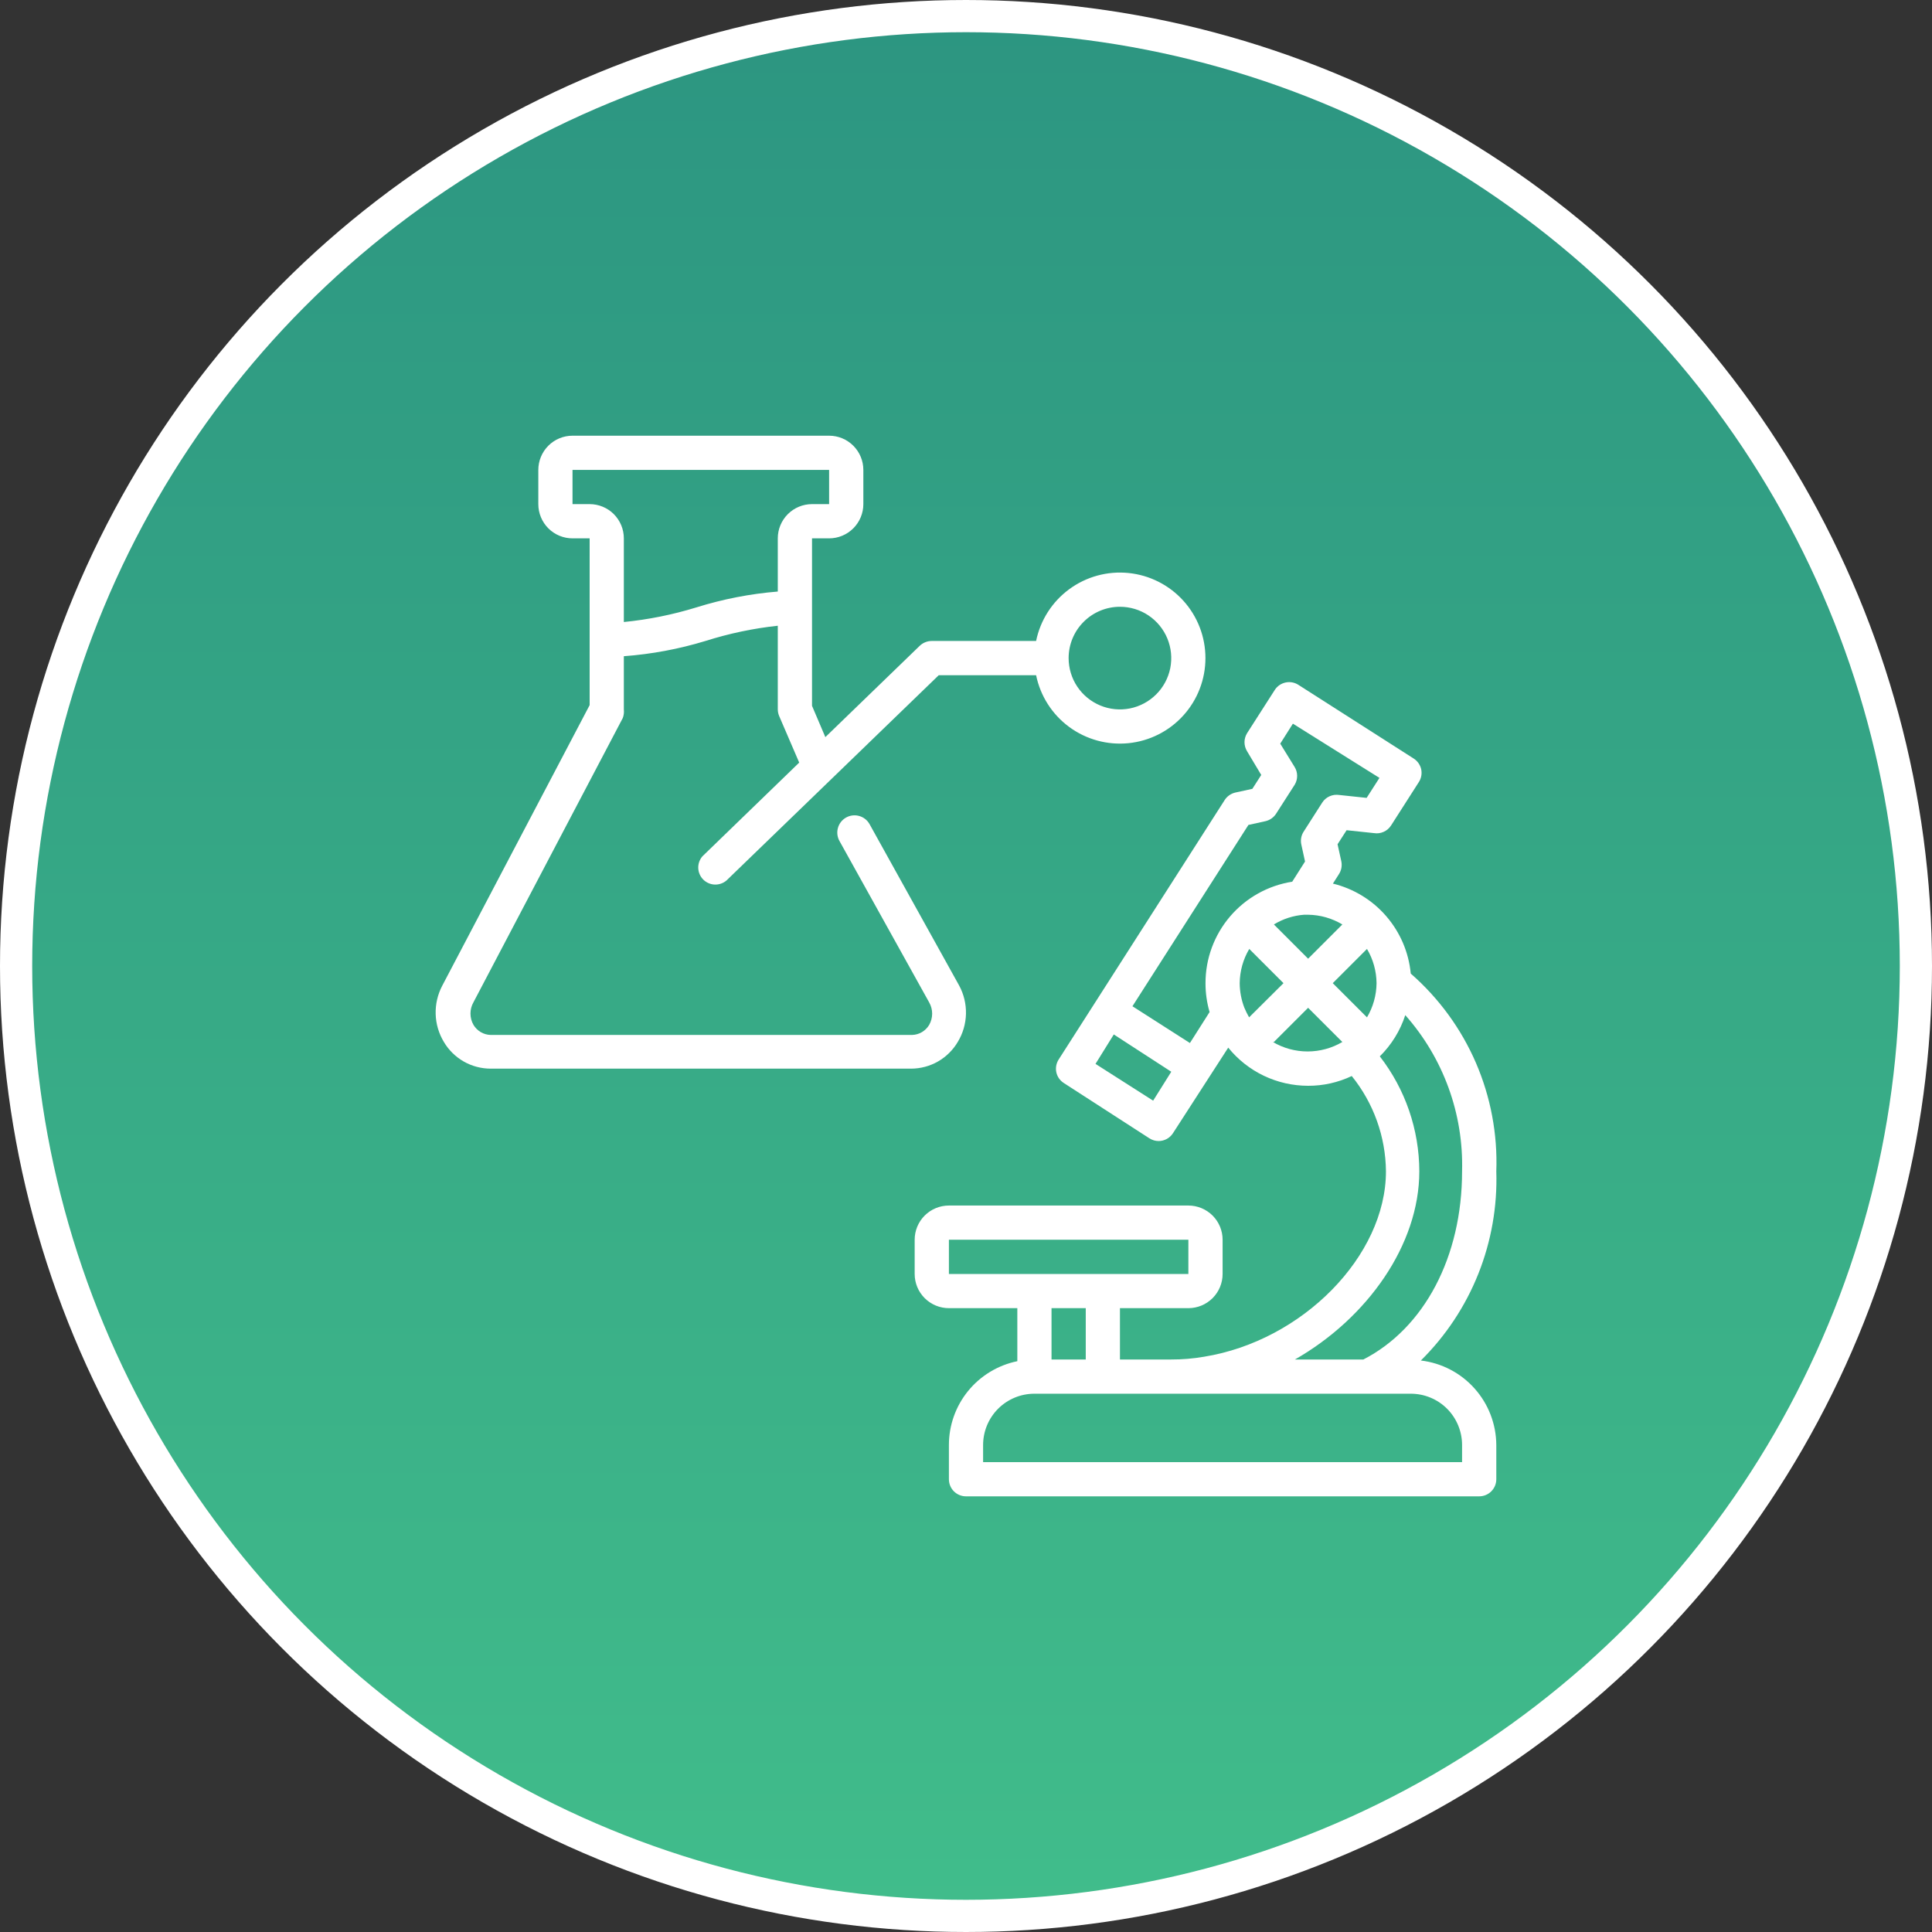 <?xml version="1.0" encoding="UTF-8"?> <svg xmlns="http://www.w3.org/2000/svg" width="60" height="60" viewBox="0 0 60 60" fill="none"><rect x="0" y="0" width="60" height="60" fill="#333333" stroke="none"/><circle cx="30" cy="30" r="29.5" fill="#D9D9D9"></circle><circle cx="30" cy="30" r="29.5" fill="url(#paint0_linear_874_2648)"></circle><circle cx="30" cy="30" r="29.5" stroke="white"></circle><g clip-path="url(#clip0_874_2648)"><path d="M46.469 36.376C46.511 35.219 46.294 34.068 45.835 33.005C45.375 31.943 44.684 30.997 43.812 30.235C43.75 29.576 43.483 28.953 43.05 28.452C42.617 27.951 42.038 27.598 41.395 27.441L41.581 27.148C41.658 27.031 41.684 26.887 41.656 26.75L41.539 26.219L41.82 25.783L42.67 25.873C42.773 25.89 42.877 25.876 42.972 25.833C43.066 25.791 43.146 25.722 43.202 25.634L44.062 24.29C44.139 24.173 44.165 24.029 44.137 23.892C44.122 23.823 44.093 23.759 44.053 23.701C44.013 23.644 43.962 23.595 43.903 23.557L40.322 21.268C40.204 21.192 40.06 21.166 39.923 21.196C39.785 21.226 39.665 21.309 39.589 21.427L38.728 22.771C38.677 22.855 38.649 22.951 38.649 23.05C38.649 23.148 38.677 23.245 38.728 23.329L39.169 24.067L38.893 24.498L38.362 24.614C38.226 24.646 38.107 24.73 38.032 24.848L32.879 32.902C32.803 33.02 32.776 33.163 32.805 33.3C32.82 33.369 32.848 33.434 32.888 33.491C32.929 33.548 32.98 33.597 33.039 33.635L35.695 35.351C35.781 35.406 35.88 35.436 35.982 35.436C36.071 35.436 36.158 35.413 36.236 35.371C36.314 35.328 36.38 35.266 36.428 35.192L38.144 32.535C38.443 32.906 38.821 33.204 39.25 33.409C39.679 33.614 40.149 33.72 40.625 33.72C41.093 33.722 41.556 33.618 41.98 33.417C42.657 34.256 43.032 35.298 43.042 36.376C43.042 39.001 40.455 41.641 37.39 42.135C37.055 42.193 36.715 42.221 36.375 42.22H34.781V40.626H36.906C37.188 40.626 37.458 40.514 37.658 40.315C37.857 40.116 37.969 39.846 37.969 39.564V38.501C37.969 38.219 37.857 37.949 37.658 37.75C37.458 37.551 37.188 37.439 36.906 37.439H29.469C29.187 37.439 28.917 37.551 28.717 37.75C28.518 37.949 28.406 38.219 28.406 38.501V39.564C28.406 39.846 28.518 40.116 28.717 40.315C28.917 40.514 29.187 40.626 29.469 40.626H31.594V42.273C30.994 42.396 30.454 42.722 30.067 43.196C29.68 43.67 29.469 44.264 29.469 44.876V45.939C29.469 46.08 29.525 46.215 29.624 46.315C29.724 46.414 29.859 46.47 30 46.47H45.938C46.078 46.47 46.214 46.414 46.313 46.315C46.413 46.215 46.469 46.08 46.469 45.939V44.876C46.465 44.228 46.226 43.604 45.794 43.121C45.363 42.637 44.769 42.328 44.126 42.252C44.9 41.487 45.508 40.57 45.911 39.559C46.314 38.548 46.504 37.464 46.469 36.376ZM42.75 30.533C42.746 30.907 42.644 31.273 42.453 31.595L41.39 30.533L42.453 29.47C42.644 29.792 42.746 30.158 42.75 30.533ZM38.792 31.595C38.736 31.497 38.687 31.396 38.643 31.292C38.55 31.05 38.502 30.792 38.5 30.533C38.504 30.158 38.606 29.792 38.797 29.47L39.86 30.533L38.792 31.595ZM39.562 28.71C39.846 28.536 40.166 28.433 40.498 28.408H40.567H40.625C41 28.413 41.366 28.517 41.688 28.71L40.625 29.773L39.562 28.71ZM35.812 34.182L34.022 33.04L34.59 32.126L36.375 33.284L35.812 34.182ZM36.954 32.392L35.169 31.25L38.771 25.619L39.302 25.502C39.438 25.47 39.557 25.386 39.632 25.268L40.205 24.375C40.257 24.291 40.284 24.195 40.284 24.096C40.284 23.998 40.257 23.901 40.205 23.818L39.759 23.095L40.152 22.474L42.84 24.158L42.442 24.779L41.592 24.689C41.49 24.673 41.385 24.687 41.291 24.729C41.196 24.771 41.116 24.841 41.061 24.928L40.487 25.826C40.41 25.944 40.384 26.087 40.413 26.224L40.529 26.755L40.131 27.382C39.38 27.5 38.696 27.882 38.202 28.46C37.708 29.038 37.437 29.773 37.438 30.533C37.437 30.836 37.48 31.139 37.565 31.43L36.954 32.392ZM39.562 32.36L40.625 31.298L41.688 32.36C41.361 32.553 40.988 32.654 40.609 32.654C40.23 32.654 39.857 32.553 39.531 32.36H39.562ZM44.078 36.376C44.075 35.083 43.644 33.828 42.851 32.806C43.213 32.449 43.485 32.01 43.642 31.526C44.825 32.86 45.455 34.594 45.406 36.376C45.406 39.033 44.232 41.248 42.341 42.22H40.216C42.468 40.934 44.078 38.655 44.078 36.376ZM29.469 38.501H36.906V39.564H29.469V38.501ZM33.719 40.626V42.22H32.656V40.626H33.719ZM45.406 44.876V45.408H30.531V44.876C30.531 44.454 30.699 44.048 30.998 43.749C31.297 43.45 31.702 43.283 32.125 43.283H43.812C44.235 43.283 44.641 43.45 44.94 43.749C45.238 44.048 45.406 44.454 45.406 44.876Z" fill="white"></path><path d="M15.236 33.188H28.294C28.587 33.187 28.875 33.111 29.129 32.966C29.383 32.82 29.595 32.611 29.744 32.359C29.904 32.096 29.991 31.795 29.999 31.488C30.006 31.18 29.933 30.876 29.787 30.606L27.003 25.591C26.933 25.467 26.816 25.377 26.679 25.34C26.542 25.302 26.396 25.321 26.273 25.391C26.149 25.462 26.059 25.578 26.022 25.715C25.984 25.852 26.003 25.999 26.073 26.122L28.857 31.132C28.917 31.238 28.949 31.358 28.949 31.48C28.949 31.602 28.917 31.721 28.857 31.828C28.802 31.92 28.725 31.998 28.632 32.053C28.539 32.108 28.434 32.138 28.326 32.141H15.236C15.128 32.138 15.023 32.108 14.93 32.053C14.837 31.998 14.759 31.92 14.704 31.828C14.643 31.721 14.611 31.6 14.611 31.477C14.611 31.354 14.643 31.233 14.704 31.126L19.342 22.297C19.373 22.212 19.384 22.121 19.374 22.031V20.379C20.234 20.316 21.084 20.157 21.908 19.906C22.64 19.674 23.392 19.515 24.155 19.433V22.031C24.156 22.102 24.17 22.173 24.198 22.238L24.82 23.683L21.813 26.595C21.726 26.696 21.68 26.827 21.685 26.961C21.69 27.094 21.746 27.221 21.84 27.316C21.935 27.41 22.062 27.466 22.196 27.471C22.329 27.476 22.46 27.431 22.562 27.344L29.154 20.969H32.177C32.309 21.614 32.675 22.187 33.206 22.577C33.736 22.967 34.392 23.146 35.047 23.08C35.702 23.014 36.309 22.707 36.75 22.219C37.192 21.731 37.436 21.096 37.436 20.438C37.436 19.779 37.192 19.144 36.75 18.656C36.309 18.168 35.702 17.861 35.047 17.795C34.392 17.729 33.736 17.908 33.206 18.298C32.675 18.688 32.309 19.261 32.177 19.906H28.937C28.867 19.906 28.797 19.919 28.733 19.946C28.668 19.972 28.609 20.011 28.559 20.06L25.632 22.892L25.218 21.92V16.719H25.749C26.031 16.719 26.301 16.607 26.5 16.408C26.7 16.208 26.812 15.938 26.812 15.656V14.594C26.812 14.312 26.7 14.042 26.5 13.842C26.301 13.643 26.031 13.531 25.749 13.531H17.78C17.499 13.531 17.228 13.643 17.029 13.842C16.83 14.042 16.718 14.312 16.718 14.594V15.656C16.718 15.938 16.83 16.208 17.029 16.408C17.228 16.607 17.499 16.719 17.78 16.719H18.312V21.898L13.732 30.616C13.591 30.887 13.521 31.189 13.53 31.494C13.539 31.8 13.627 32.097 13.785 32.359C13.934 32.611 14.146 32.82 14.401 32.966C14.655 33.111 14.943 33.187 15.236 33.188ZM34.78 18.844C35.096 18.844 35.404 18.937 35.666 19.112C35.928 19.288 36.132 19.536 36.253 19.828C36.373 20.119 36.405 20.439 36.344 20.748C36.282 21.058 36.13 21.342 35.907 21.564C35.684 21.787 35.401 21.939 35.091 22.001C34.782 22.062 34.462 22.031 34.17 21.91C33.879 21.789 33.63 21.585 33.455 21.323C33.28 21.061 33.187 20.753 33.187 20.438C33.187 20.015 33.355 19.609 33.654 19.311C33.952 19.012 34.358 18.844 34.78 18.844ZM17.78 15.656V14.594H25.749V15.656H25.218C24.936 15.656 24.666 15.768 24.467 15.967C24.267 16.167 24.155 16.437 24.155 16.719V18.371C23.295 18.441 22.445 18.607 21.621 18.865C20.889 19.09 20.137 19.242 19.374 19.317V16.719C19.374 16.437 19.262 16.167 19.063 15.967C18.864 15.768 18.593 15.656 18.312 15.656H17.78Z" fill="white"></path></g><defs><linearGradient id="paint0_linear_874_2648" x1="30" y1="0" x2="30" y2="60" gradientUnits="userSpaceOnUse"><stop stop-color="#2C9581"></stop><stop offset="1" stop-color="#41BD8B"></stop></linearGradient><clipPath id="clip0_874_2648"><rect width="34" height="34" fill="white" transform="translate(13 13)"></rect></clipPath></defs></svg> 